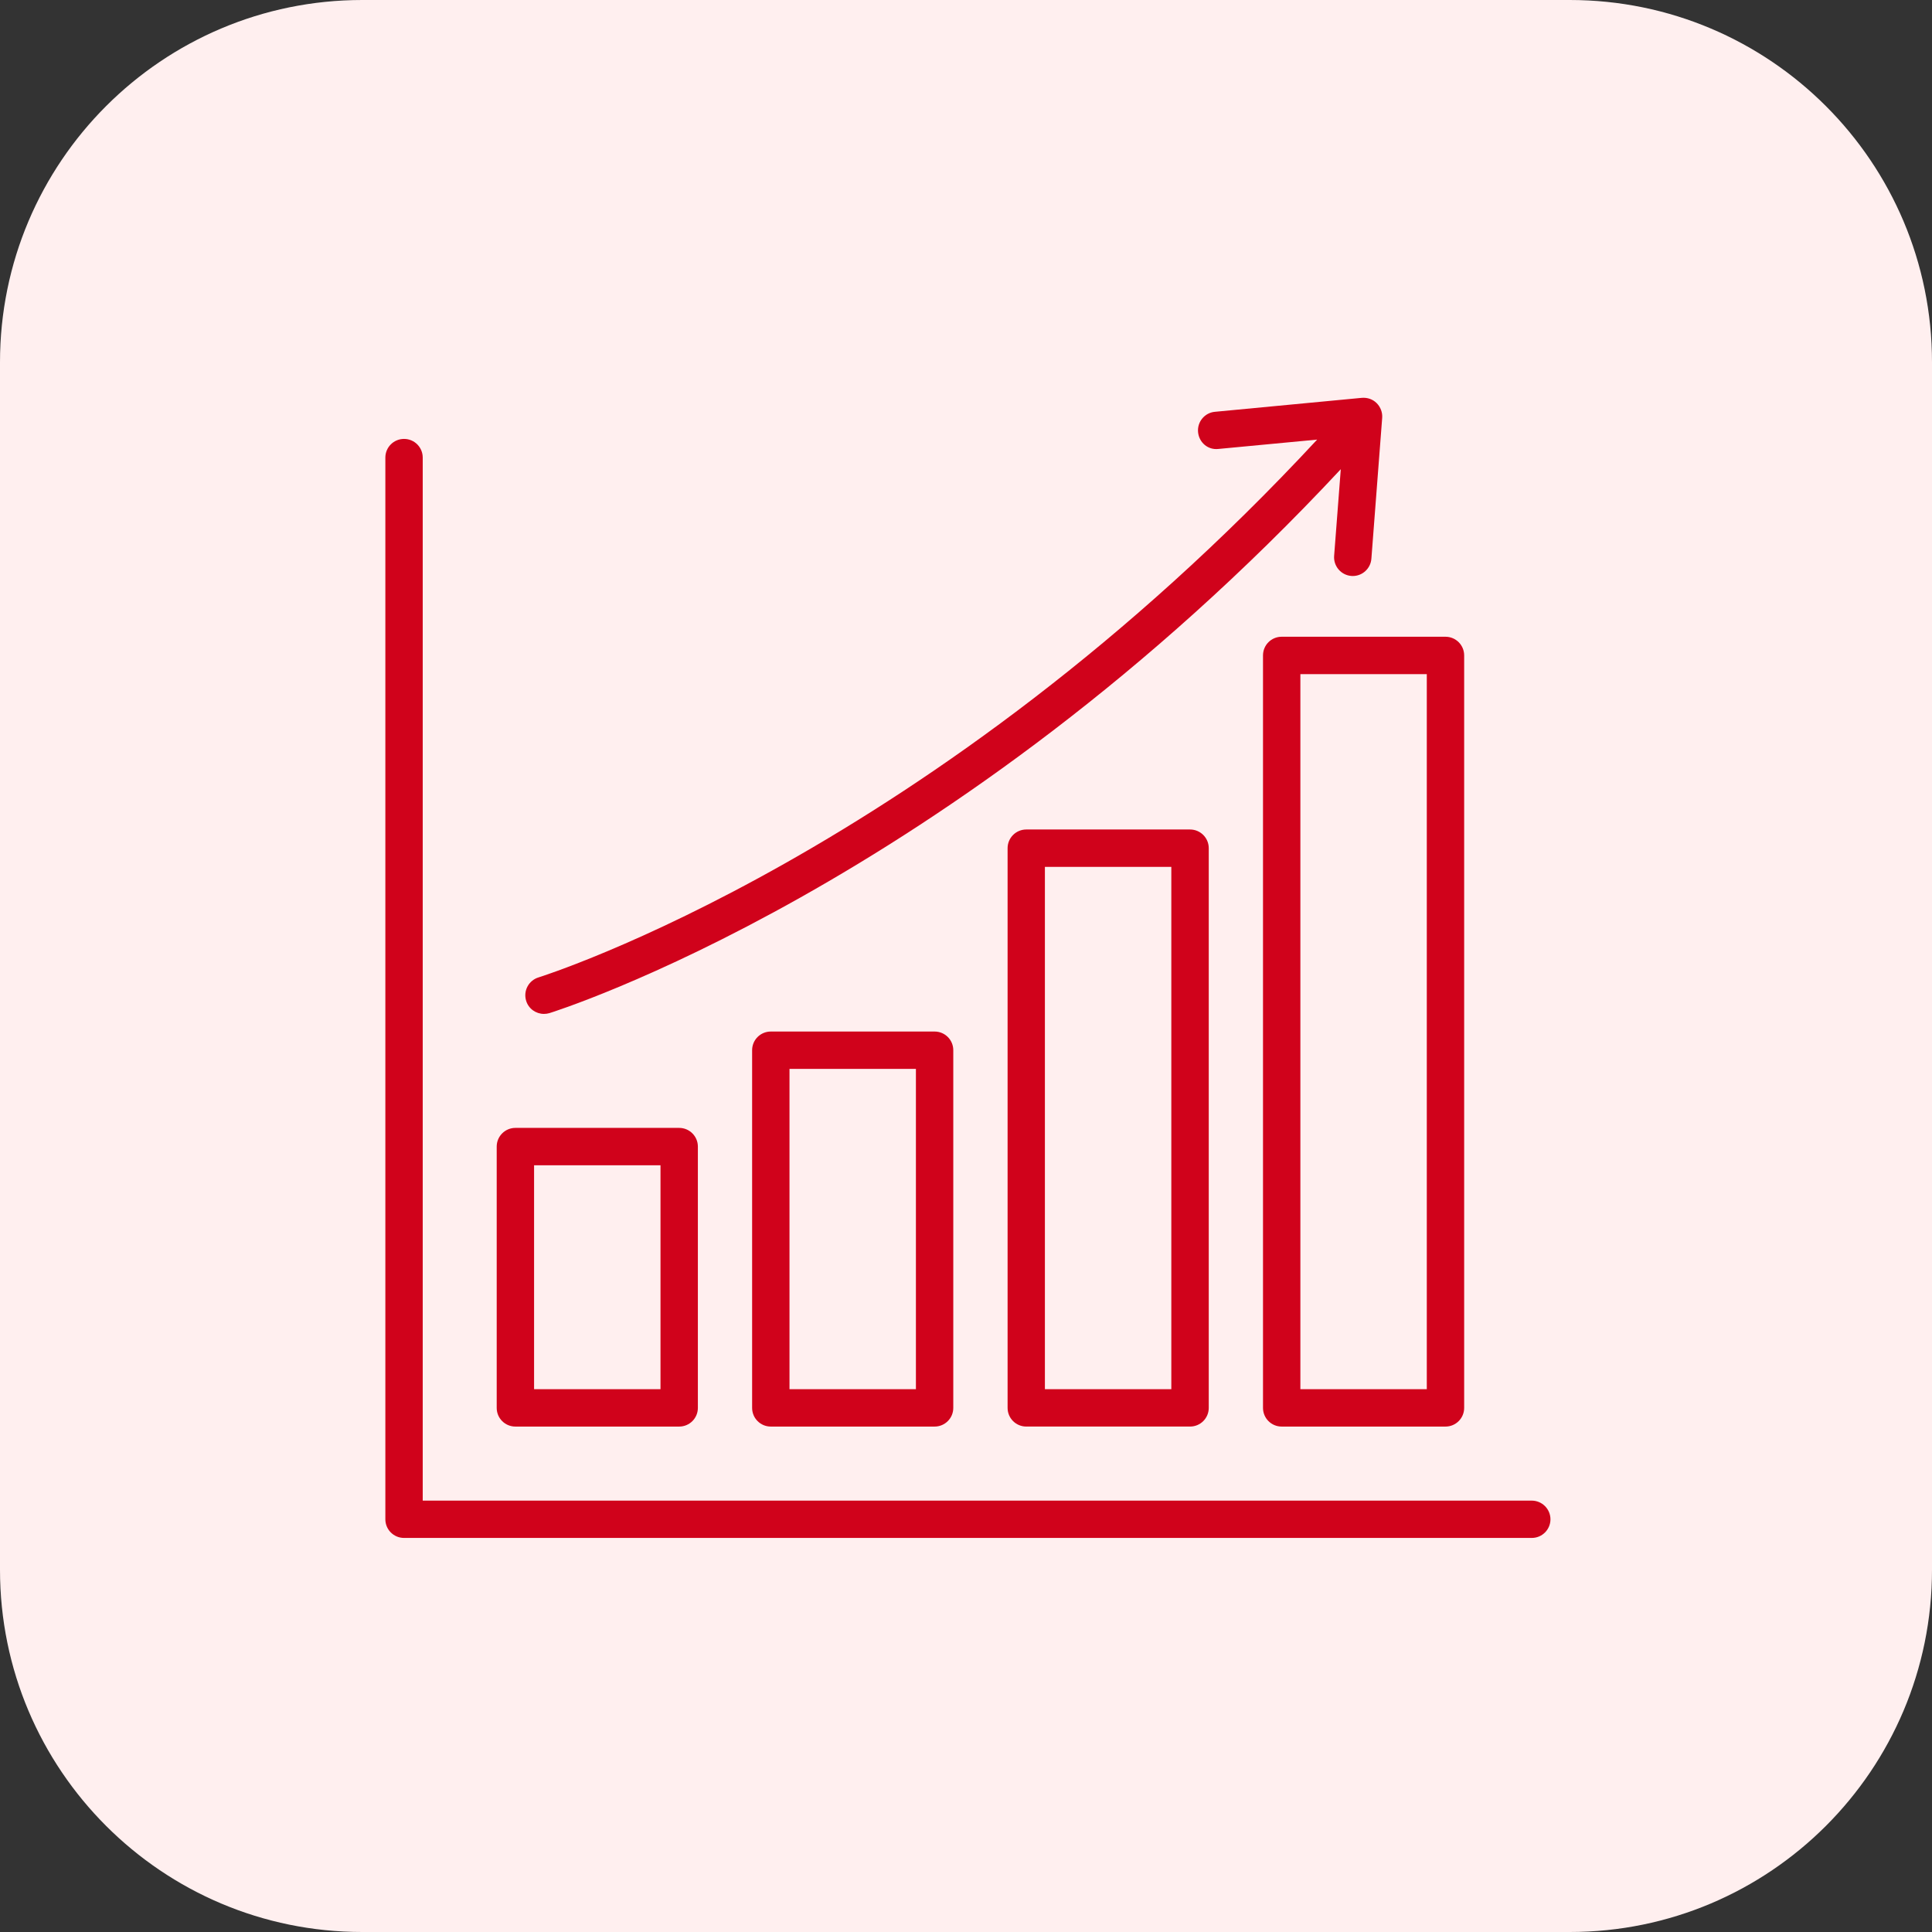 <?xml version="1.0" encoding="UTF-8"?>
<svg width="512px" height="512px" viewBox="0 0 512 512" version="1.1" xmlns="http://www.w3.org/2000/svg" xmlns:xlink="http://www.w3.org/1999/xlink">
    <rect x="0" y="0" width="512" height="512" fill="#333333" stroke="none"/>
    <!-- Generator: Sketch 61.2 (89653) - https://sketch.com -->
    <title>Artboard</title>
    <desc>Created with Sketch.</desc>
    <g id="Artboard" stroke="none" stroke-width="1" fill="none" fill-rule="evenodd">
        <g id="5f405f6554a6e46c47499985_Group-6" transform="translate(0, 12)" fill="#FFEFEF" fill-rule="nonzero">
            <path d="M416,500 L96,500 C42.976,500 0,457.024 0,404 L0,84 C0,30.976 42.976,-12 96,-12 L416,-12 C469.024,-12 512,30.976 512,84 L512,404 C512,457.024 469.024,500 416,500 Z" id="Path"></path>
        </g>
        <g id="np_growth-chart_2803591_000000" transform="translate(102, 105)" fill="#D0021B" fill-rule="nonzero">
            <path d="M34.584,273.056 L77.991,273.056 C80.73,273.056 82.943,270.843 82.943,268.104 L82.943,198.856 C82.943,196.133 80.73,193.904 77.991,193.904 L34.584,193.904 C31.845,193.904 29.632,196.133 29.632,198.856 L29.632,268.104 C29.632,270.843 31.845,273.056 34.584,273.056 Z M39.536,203.808 L73.039,203.808 L73.039,263.152 L39.536,263.152 L39.536,203.808 Z" id="Shape"></path>
            <path d="M102.271,168.368 C99.532,168.368 97.319,170.581 97.319,173.32 L97.319,268.104 C97.319,270.843 99.532,273.056 102.271,273.056 L145.678,273.056 C148.417,273.056 150.63,270.843 150.63,268.104 L150.63,173.32 C150.63,170.581 148.417,168.368 145.678,168.368 L102.271,168.368 Z M140.726,263.152 L107.223,263.152 L107.223,178.272 L140.726,178.272 L140.726,263.152 Z" id="Shape"></path>
            <path d="M169.974,114.824 C167.235,114.824 165.022,117.052 165.022,119.776 L165.022,268.1 C165.022,270.839 167.235,273.052 169.974,273.052 L213.38,273.052 C216.119,273.052 218.332,270.839 218.332,268.1 L218.332,119.776 C218.332,117.052 216.119,114.824 213.38,114.824 L169.974,114.824 Z M208.413,263.148 L174.91,263.148 L174.91,124.728 L208.413,124.728 L208.413,263.148 Z" id="Shape"></path>
            <path d="M232.709,68.696 L232.709,268.104 C232.709,270.843 234.922,273.056 237.661,273.056 L281.067,273.056 C283.806,273.056 286.019,270.843 286.019,268.104 L286.019,68.696 C286.019,65.957 283.806,63.744 281.067,63.744 L237.661,63.744 C234.922,63.744 232.709,65.941 232.709,68.696 L232.709,68.696 Z M242.613,73.648 L276.115,73.648 L276.115,263.152 L242.613,263.152 L242.613,73.648 Z" id="Shape"></path>
            <path d="M42.155,163.695 C42.634,163.695 43.114,163.632 43.594,163.492 C44.677,163.167 150.029,130.129 253.322,19.344 L251.558,42.309 C251.356,45.032 253.384,47.415 256.107,47.632 C256.231,47.632 256.37,47.648 256.494,47.648 C259.063,47.648 261.229,45.667 261.43,43.067 L264.293,5.742 C264.402,4.303 263.86,2.864 262.823,1.827 C261.786,0.79 260.363,0.31 258.877,0.434 L219.958,4.133 C217.235,4.38 215.238,6.81 215.501,9.533 C215.764,12.241 218.086,14.3 220.902,13.975 L247.055,11.499 C145.402,121.075 41.784,153.682 40.714,154.023 C38.099,154.828 36.629,157.582 37.433,160.213 C38.068,162.333 40.033,163.695 42.153,163.695 L42.155,163.695 Z" id="Path"></path>
            <path d="M303.925,292.677 L10.027,292.677 L10.027,16.269 C10.027,13.53 7.814,11.317 5.075,11.317 C2.336,11.317 0.123,13.53 0.123,16.269 L0.123,297.617 C0.123,300.356 2.336,302.569 5.075,302.569 L303.937,302.569 C306.676,302.569 308.889,300.356 308.889,297.617 C308.874,294.894 306.661,292.681 303.922,292.681 L303.925,292.677 Z" id="Path"></path>
        </g>
    </g>
</svg>
